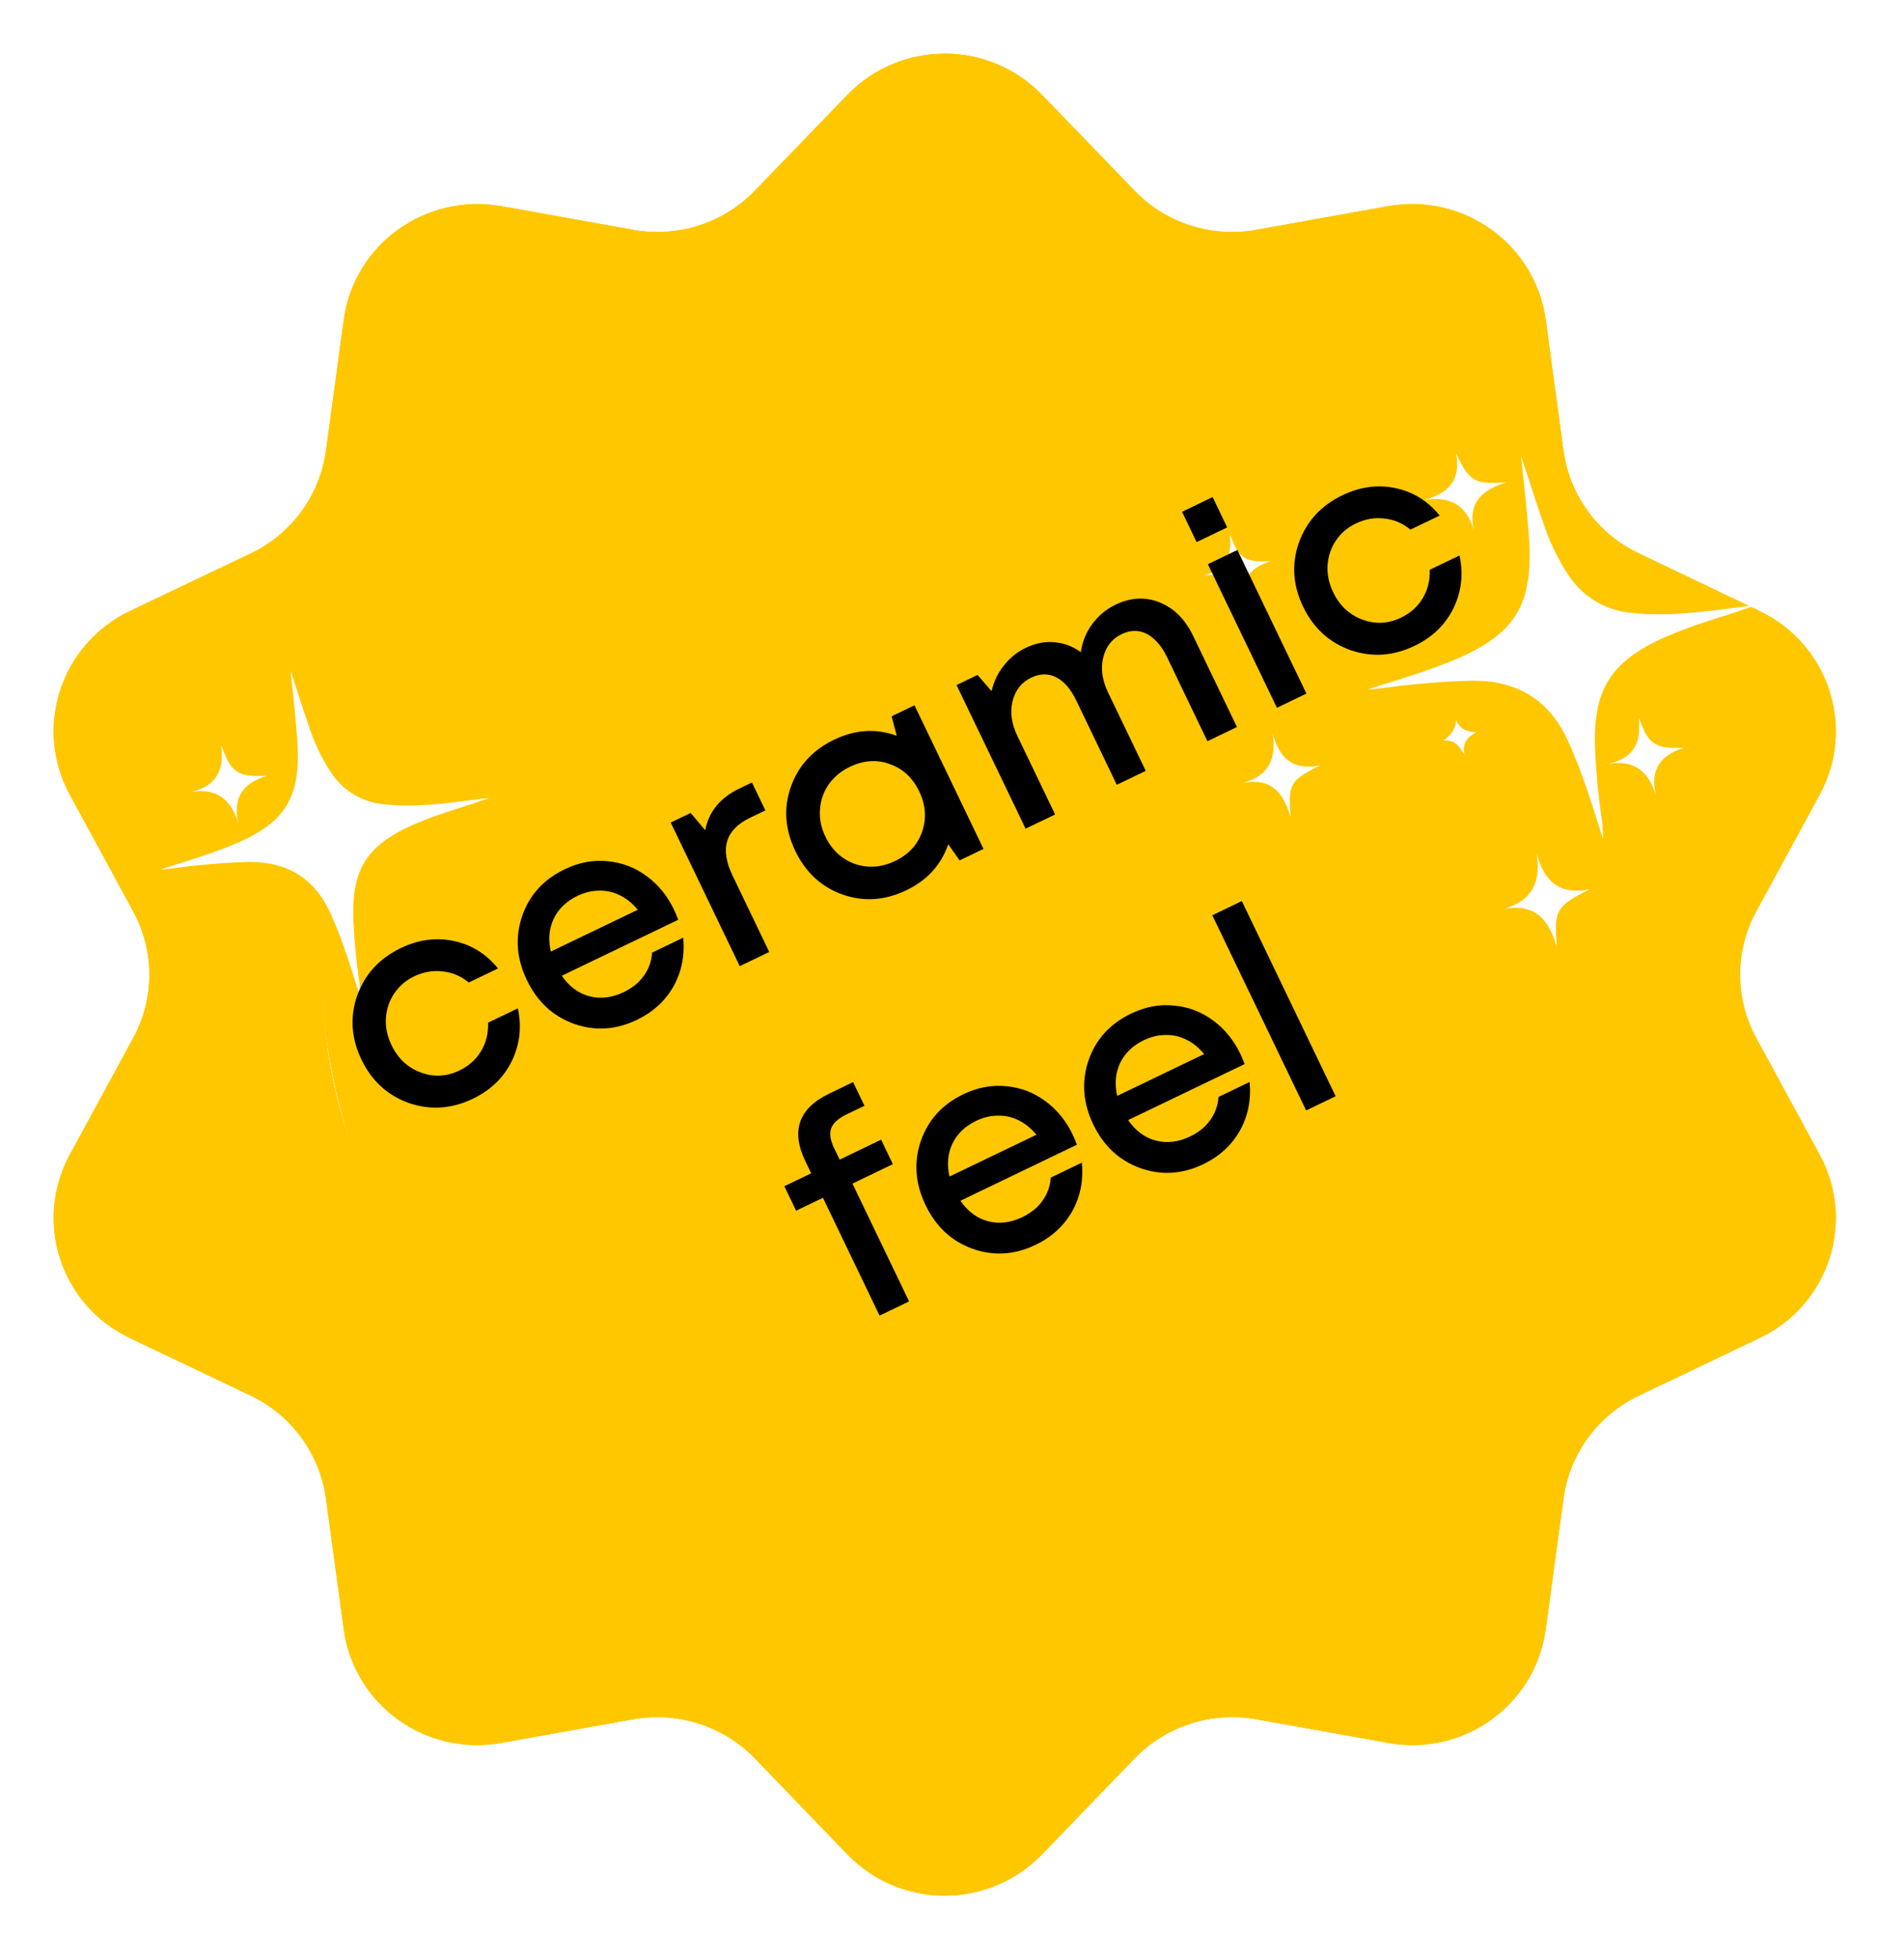 <svg width="71" height="73" viewBox="0 0 71 73" fill="none" xmlns="http://www.w3.org/2000/svg">
<g filter="url(#filter0_d_4_167)">
<path d="M58.434 34.908C58.434 46.496 46.551 57.234 34.847 57.234C23.142 57.234 12.023 45.915 12.023 34.328C12.023 22.74 25.454 8.023 37.159 8.023C48.863 8.023 58.434 23.32 58.434 34.908ZM67.861 41.054C69.209 43.546 68.195 46.654 65.612 47.879L61.111 50.028C59.585 50.755 58.538 52.188 58.306 53.843L57.638 58.748C57.249 61.559 54.585 63.478 51.767 62.971L46.846 62.089C45.187 61.791 43.483 62.343 42.312 63.544L38.859 67.126C36.876 69.176 33.579 69.176 31.598 67.126L28.146 63.544C26.978 62.343 25.274 61.791 23.612 62.089L18.69 62.971C15.873 63.478 13.211 61.559 12.82 58.748L12.152 53.843C11.917 52.188 10.873 50.755 9.355 50.028L4.846 47.879C2.263 46.654 1.249 43.546 2.597 41.054L4.969 36.688C5.77 35.221 5.77 33.445 4.969 31.979L2.597 27.613C1.249 25.121 2.263 22.013 4.846 20.776L9.355 18.627C10.87 17.9 11.917 16.478 12.152 14.824L12.82 9.907C13.209 7.105 15.873 5.189 18.69 5.684L23.612 6.566C25.271 6.864 26.975 6.324 28.146 5.111L31.598 1.538C33.582 -0.513 36.879 -0.513 38.859 1.538L42.312 5.111C43.48 6.324 45.184 6.864 46.846 6.566L51.767 5.684C54.585 5.189 57.246 7.105 57.638 9.907L58.306 14.824C58.541 16.478 59.585 17.9 61.111 18.627L65.612 20.776C68.195 22.01 69.209 25.121 67.861 27.613L65.488 31.979C64.688 33.445 64.688 35.221 65.488 36.688L67.861 41.054ZM57.195 34.345C57.195 21.676 48.028 11.349 35.232 11.349C22.435 11.352 14.04 21.756 12.023 34.328C12.023 47.006 23.227 52.585 34.847 57.234C47.643 57.234 55.229 43.137 57.195 34.345Z" fill="#FFC700"/>
</g>
<g filter="url(#filter1_d_4_167)">
<path d="M58.434 34.908C58.434 46.496 46.551 57.234 34.847 57.234C23.142 57.234 12.023 45.915 12.023 34.328C12.023 22.74 25.454 8.023 37.159 8.023C48.863 8.023 58.434 23.32 58.434 34.908ZM67.861 41.054C69.209 43.546 68.195 46.654 65.612 47.879L61.111 50.028C59.585 50.755 58.538 52.188 58.306 53.843L57.638 58.748C57.249 61.559 54.585 63.478 51.767 62.971L46.846 62.089C45.187 61.791 43.483 62.343 42.312 63.544L38.859 67.126C36.876 69.176 33.579 69.176 31.598 67.126L28.146 63.544C26.978 62.343 25.274 61.791 23.612 62.089L18.69 62.971C15.873 63.478 13.211 61.559 12.82 58.748L12.152 53.843C11.917 52.188 10.873 50.755 9.355 50.028L4.846 47.879C2.263 46.654 1.249 43.546 2.597 41.054L4.969 36.688C5.77 35.221 5.77 33.445 4.969 31.979L2.597 27.613C1.249 25.121 2.263 22.013 4.846 20.776L9.355 18.627C10.87 17.9 11.917 16.478 12.152 14.824L12.82 9.907C13.209 7.105 15.873 5.189 18.69 5.684L23.612 6.566C25.271 6.864 26.975 6.324 28.146 5.111L31.598 1.538C33.582 -0.513 36.879 -0.513 38.859 1.538L42.312 5.111C43.48 6.324 45.184 6.864 46.846 6.566L51.767 5.684C54.585 5.189 57.246 7.105 57.638 9.907L58.306 14.824C58.541 16.478 59.585 17.9 61.111 18.627L65.612 20.776C68.195 22.01 69.209 25.121 67.861 27.613L65.488 31.979C64.688 33.445 64.688 35.221 65.488 36.688L67.861 41.054ZM57.195 34.345C57.195 21.676 48.028 11.349 35.232 11.349C22.435 11.352 14.04 21.756 12.023 34.328C12.023 47.006 23.227 52.585 34.847 57.234C47.643 57.234 55.229 43.137 57.195 34.345Z" fill="#FFC700"/>
</g>
<path d="M56.721 17C56.99 17.815 57.25 18.636 57.532 19.447C57.766 20.169 58.098 20.856 58.519 21.487C59.05 22.269 59.905 22.769 60.847 22.846C62.248 23.004 63.627 22.785 65.01 22.616C65.163 22.596 65.313 22.567 65.471 22.562C64.426 22.948 63.342 23.212 62.319 23.655L62.105 23.743C60.038 24.66 59.378 25.73 59.483 27.996C59.522 28.862 59.607 29.726 59.735 30.582C59.766 30.812 59.78 31.044 59.775 31.276C59.38 30.032 59.007 28.79 58.464 27.603C57.749 26.061 56.554 25.359 54.882 25.373C53.736 25.405 52.594 25.503 51.46 25.664C51.307 25.682 51.155 25.695 51 25.698C52.075 25.357 53.156 25.042 54.212 24.608C56.514 23.644 57.188 22.544 57.014 20.021C56.941 19.013 56.828 18.015 56.721 17Z" fill="white"/>
<path d="M54.295 16.89C54.786 17.951 54.99 18.07 56.184 17.975C55.323 18.245 54.717 18.687 54.96 19.77C54.674 18.794 54.042 18.475 53.077 18.644C53.992 18.415 54.498 17.91 54.295 16.89Z" fill="white"/>
<path d="M47.45 27.293C47.678 28.225 48.179 28.742 49.222 28.532C48.105 29.095 48.03 29.216 48.126 30.455C47.869 29.593 47.443 28.973 46.342 29.189C47.369 28.903 47.604 28.217 47.45 27.293Z" fill="white"/>
<path d="M47.376 20.922C46.58 21.167 46.227 21.659 46.439 22.519C46.201 21.718 45.721 21.314 44.848 21.456C45.725 21.267 45.968 20.702 45.853 19.899C45.997 20.218 46.079 20.557 46.364 20.76C46.649 20.962 47.01 20.923 47.376 20.922Z" fill="white"/>
<path d="M56.726 24.391C56.867 24.717 57.058 24.953 57.596 24.877C57.175 25.097 56.979 25.317 57.031 25.694C56.876 25.4 56.678 25.184 56.291 25.181C56.653 25.031 56.755 24.747 56.726 24.391Z" fill="white"/>
<path d="M54.299 26.838C54.421 27.136 54.644 27.273 55.05 27.301C54.678 27.494 54.543 27.715 54.6 28.112C54.4 27.807 54.254 27.565 53.827 27.609C54.129 27.373 54.29 27.158 54.299 26.838Z" fill="white"/>
<path d="M57.296 31.765C57.551 32.808 58.111 33.386 59.278 33.151C58.028 33.78 57.944 33.916 58.052 35.301C57.765 34.337 57.288 33.643 56.057 33.885C57.205 33.566 57.468 32.798 57.296 31.765Z" fill="white"/>
<path d="M62.8 27.876C61.91 28.149 61.515 28.699 61.752 29.661C61.486 28.765 60.95 28.313 59.974 28.473C60.953 28.261 61.226 27.629 61.097 26.732C61.258 27.089 61.35 27.468 61.668 27.694C61.987 27.921 62.391 27.876 62.8 27.876Z" fill="white"/>
<path d="M9.943 28.923C9.054 29.197 8.659 29.748 8.895 30.713C8.63 29.815 8.093 29.362 7.117 29.521C8.097 29.31 8.37 28.675 8.241 27.776C8.401 28.134 8.494 28.514 8.812 28.741C9.131 28.968 9.534 28.924 9.943 28.923Z" fill="white"/>
<path d="M10.836 25.001C11.064 25.695 11.285 26.395 11.524 27.085C11.722 27.701 12.004 28.286 12.361 28.824C12.81 29.491 13.535 29.917 14.332 29.984C15.518 30.119 16.685 29.933 17.855 29.79C17.984 29.774 18.112 29.749 18.245 29.745C17.361 30.073 16.444 30.297 15.579 30.673L15.397 30.748C13.648 31.528 13.091 32.439 13.181 34.369C13.215 35.107 13.287 35.843 13.396 36.572C13.423 36.768 13.435 36.966 13.431 37.164C13.096 36.104 12.779 35.045 12.319 34.034C11.712 32.72 10.701 32.121 9.285 32.132C8.316 32.158 7.349 32.24 6.389 32.377C6.26 32.392 6.131 32.404 6 32.406C6.91 32.116 7.824 31.848 8.717 31.48C10.665 30.66 11.235 29.723 11.086 27.574C11.023 26.716 10.927 25.865 10.836 25.001Z" fill="white"/>
<path d="M17.635 40.957C16.841 41.338 16.045 41.392 15.246 41.117C14.45 40.832 13.861 40.293 13.48 39.5C13.096 38.7 13.043 37.904 13.32 37.112C13.605 36.316 14.147 35.725 14.947 35.341C15.601 35.026 16.259 34.938 16.919 35.076C17.579 35.215 18.13 35.556 18.571 36.101L17.48 36.625C17.195 36.388 16.873 36.25 16.513 36.212C16.149 36.167 15.793 36.228 15.442 36.397C15.132 36.546 14.884 36.759 14.699 37.035C14.514 37.31 14.411 37.62 14.39 37.965C14.371 38.299 14.442 38.631 14.6 38.962C14.839 39.457 15.201 39.796 15.687 39.977C16.173 40.159 16.654 40.135 17.129 39.906C17.48 39.738 17.747 39.499 17.933 39.191C18.124 38.879 18.214 38.522 18.2 38.122L19.311 37.588C19.46 38.289 19.383 38.949 19.078 39.567C18.777 40.176 18.296 40.639 17.635 40.957ZM25.134 33.91C25.182 34.009 25.234 34.134 25.291 34.286L20.949 36.373C21.221 36.771 21.563 37.026 21.975 37.137C22.393 37.245 22.82 37.195 23.256 36.985C23.468 36.883 23.652 36.758 23.808 36.61C23.962 36.455 24.081 36.288 24.166 36.108C24.254 35.92 24.304 35.72 24.317 35.511L25.477 34.953C25.539 35.623 25.416 36.231 25.11 36.778C24.799 37.317 24.347 37.73 23.752 38.016C22.966 38.394 22.179 38.443 21.393 38.161C20.614 37.877 20.032 37.335 19.647 36.535C19.263 35.736 19.203 34.943 19.468 34.156C19.739 33.367 20.268 32.783 21.055 32.405C21.59 32.147 22.128 32.047 22.668 32.105C23.205 32.156 23.689 32.342 24.12 32.664C24.549 32.979 24.887 33.394 25.134 33.91ZM21.531 33.396C21.121 33.593 20.827 33.877 20.647 34.248C20.474 34.616 20.438 35.024 20.54 35.472L23.781 33.913C23.585 33.674 23.365 33.495 23.12 33.377C22.873 33.251 22.613 33.193 22.341 33.202C22.072 33.201 21.802 33.266 21.531 33.396ZM27.564 29.397L28.04 29.168L28.541 30.209L27.966 30.486C27.054 30.924 26.836 31.639 27.313 32.63L28.685 35.486L27.585 36.015L25.011 30.661L25.755 30.304L26.296 30.947C26.434 30.254 26.857 29.737 27.564 29.397ZM33.249 26.701L34.101 26.291L36.675 31.645L35.783 32.073L35.359 31.472C35.095 32.242 34.576 32.812 33.802 33.184C33.003 33.569 32.206 33.622 31.414 33.344C30.628 33.063 30.042 32.522 29.658 31.723C29.27 30.916 29.214 30.122 29.488 29.339C29.766 28.546 30.305 27.957 31.105 27.573C31.891 27.195 32.669 27.146 33.439 27.427L33.249 26.701ZM31.879 32.205C32.375 32.373 32.874 32.337 33.377 32.095C33.885 31.851 34.222 31.485 34.387 30.999C34.556 30.503 34.519 30.004 34.278 29.502C34.033 28.993 33.666 28.652 33.177 28.481C32.694 28.306 32.198 28.341 31.689 28.586C31.359 28.744 31.095 28.965 30.897 29.247C30.706 29.526 30.599 29.838 30.577 30.182C30.552 30.52 30.619 30.854 30.778 31.184C31.02 31.686 31.387 32.027 31.879 32.205ZM41.601 22.539C42.163 22.269 42.711 22.241 43.246 22.456C43.78 22.671 44.195 23.086 44.491 23.701L46.126 27.101L45.025 27.63L43.519 24.497C43.383 24.213 43.222 23.989 43.038 23.826C42.86 23.659 42.666 23.561 42.457 23.531C42.254 23.498 42.043 23.535 41.825 23.64C41.462 23.814 41.233 24.108 41.138 24.519C41.039 24.924 41.1 25.355 41.319 25.811L42.725 28.736L41.645 29.255L40.139 26.122C39.929 25.686 39.679 25.395 39.389 25.25C39.097 25.098 38.782 25.103 38.445 25.265C38.088 25.436 37.858 25.73 37.757 26.145C37.659 26.55 37.719 26.98 37.939 27.436L39.345 30.361L38.244 30.89L35.67 25.537L36.454 25.16L36.976 25.764C37.057 25.407 37.209 25.09 37.433 24.811C37.654 24.526 37.926 24.305 38.25 24.15C38.607 23.978 38.964 23.908 39.321 23.94C39.678 23.972 40.006 24.095 40.304 24.31C40.356 23.927 40.498 23.578 40.729 23.263C40.96 22.949 41.251 22.707 41.601 22.539ZM44.622 20.208L44.079 19.078L45.219 18.529L45.762 19.66L44.622 20.208ZM47.616 26.384L45.042 21.031L46.142 20.502L48.716 25.855L47.616 26.384ZM52.749 24.075C51.956 24.456 51.16 24.51 50.361 24.235C49.565 23.95 48.976 23.412 48.595 22.619C48.21 21.819 48.157 21.023 48.435 20.23C48.72 19.434 49.262 18.844 50.062 18.459C50.716 18.145 51.373 18.056 52.034 18.195C52.694 18.333 53.245 18.674 53.685 19.219L52.595 19.743C52.31 19.506 51.987 19.368 51.627 19.33C51.264 19.285 50.907 19.346 50.557 19.515C50.246 19.664 49.998 19.877 49.814 20.153C49.629 20.429 49.526 20.739 49.504 21.083C49.486 21.417 49.556 21.749 49.715 22.08C49.953 22.576 50.316 22.914 50.801 23.096C51.287 23.277 51.768 23.253 52.244 23.024C52.594 22.856 52.862 22.617 53.047 22.309C53.239 21.997 53.328 21.641 53.315 21.24L54.425 20.706C54.575 21.407 54.497 22.067 54.193 22.686C53.891 23.294 53.41 23.758 52.749 24.075ZM32.857 42.484L33.295 43.396L31.788 44.121L33.9 48.513L32.799 49.042L30.688 44.65L29.687 45.131L29.248 44.219L30.249 43.738L30.03 43.282C29.487 42.151 29.784 41.313 30.92 40.767L31.812 40.338L32.237 41.22L31.563 41.544C31.259 41.69 31.069 41.863 30.994 42.062C30.925 42.258 30.962 42.504 31.105 42.801L31.31 43.228L32.857 42.484ZM40.001 42.296C40.048 42.395 40.101 42.521 40.157 42.672L35.815 44.76C36.088 45.158 36.43 45.413 36.841 45.524C37.26 45.632 37.687 45.581 38.123 45.372C38.334 45.27 38.518 45.145 38.675 44.996C38.828 44.841 38.947 44.674 39.032 44.495C39.12 44.306 39.171 44.107 39.184 43.897L40.344 43.34C40.406 44.01 40.283 44.618 39.976 45.164C39.666 45.704 39.214 46.117 38.619 46.403C37.832 46.781 37.046 46.829 36.26 46.548C35.48 46.264 34.898 45.722 34.514 44.922C34.129 44.122 34.069 43.329 34.334 42.543C34.605 41.753 35.135 41.169 35.921 40.791C36.456 40.534 36.994 40.434 37.534 40.492C38.072 40.543 38.556 40.729 38.987 41.05C39.415 41.365 39.753 41.781 40.001 42.296ZM36.398 41.783C35.988 41.98 35.693 42.264 35.514 42.635C35.341 43.003 35.305 43.411 35.406 43.858L38.648 42.3C38.451 42.061 38.231 41.882 37.987 41.763C37.74 41.638 37.48 41.58 37.208 41.589C36.938 41.588 36.669 41.653 36.398 41.783ZM46.255 39.289C46.303 39.389 46.355 39.514 46.412 39.666L42.069 41.753C42.342 42.151 42.684 42.406 43.096 42.517C43.514 42.625 43.941 42.575 44.377 42.365C44.589 42.263 44.773 42.138 44.929 41.99C45.082 41.834 45.201 41.667 45.286 41.488C45.374 41.3 45.425 41.1 45.438 40.891L46.598 40.333C46.66 41.003 46.537 41.611 46.23 42.157C45.92 42.697 45.468 43.11 44.873 43.396C44.086 43.774 43.3 43.822 42.514 43.541C41.734 43.257 41.152 42.715 40.768 41.915C40.383 41.115 40.324 40.322 40.588 39.536C40.86 38.746 41.389 38.163 42.175 37.785C42.711 37.527 43.248 37.427 43.789 37.485C44.326 37.536 44.81 37.722 45.241 38.044C45.669 38.359 46.007 38.774 46.255 39.289ZM42.652 38.776C42.242 38.973 41.947 39.257 41.768 39.628C41.595 39.996 41.559 40.404 41.66 40.852L44.902 39.293C44.706 39.054 44.485 38.875 44.241 38.756C43.994 38.631 43.734 38.573 43.462 38.582C43.193 38.581 42.923 38.646 42.652 38.776ZM48.706 41.395L45.207 34.118L46.308 33.589L49.806 40.865L48.706 41.395Z" fill="black"/>
<defs>
<filter id="filter0_d_4_167" x="0" y="0" width="70.458" height="72.664" filterUnits="userSpaceOnUse" color-interpolation-filters="sRGB">
<feFlood flood-opacity="0" result="BackgroundImageFix"/>
<feColorMatrix in="SourceAlpha" type="matrix" values="0 0 0 0 0 0 0 0 0 0 0 0 0 0 0 0 0 0 127 0" result="hardAlpha"/>
<feOffset dy="2"/>
<feGaussianBlur stdDeviation="1"/>
<feComposite in2="hardAlpha" operator="out"/>
<feColorMatrix type="matrix" values="0 0 0 0 0 0 0 0 0 0 0 0 0 0 0 0 0 0 0.25 0"/>
<feBlend mode="normal" in2="BackgroundImageFix" result="effect1_dropShadow_4_167"/>
<feBlend mode="normal" in="SourceGraphic" in2="effect1_dropShadow_4_167" result="shape"/>
</filter>
<filter id="filter1_d_4_167" x="0" y="0" width="70.458" height="72.664" filterUnits="userSpaceOnUse" color-interpolation-filters="sRGB">
<feFlood flood-opacity="0" result="BackgroundImageFix"/>
<feColorMatrix in="SourceAlpha" type="matrix" values="0 0 0 0 0 0 0 0 0 0 0 0 0 0 0 0 0 0 127 0" result="hardAlpha"/>
<feOffset dy="2"/>
<feGaussianBlur stdDeviation="1"/>
<feComposite in2="hardAlpha" operator="out"/>
<feColorMatrix type="matrix" values="0 0 0 0 0 0 0 0 0 0 0 0 0 0 0 0 0 0 0.25 0"/>
<feBlend mode="normal" in2="BackgroundImageFix" result="effect1_dropShadow_4_167"/>
<feBlend mode="normal" in="SourceGraphic" in2="effect1_dropShadow_4_167" result="shape"/>
</filter>
</defs>
</svg>

